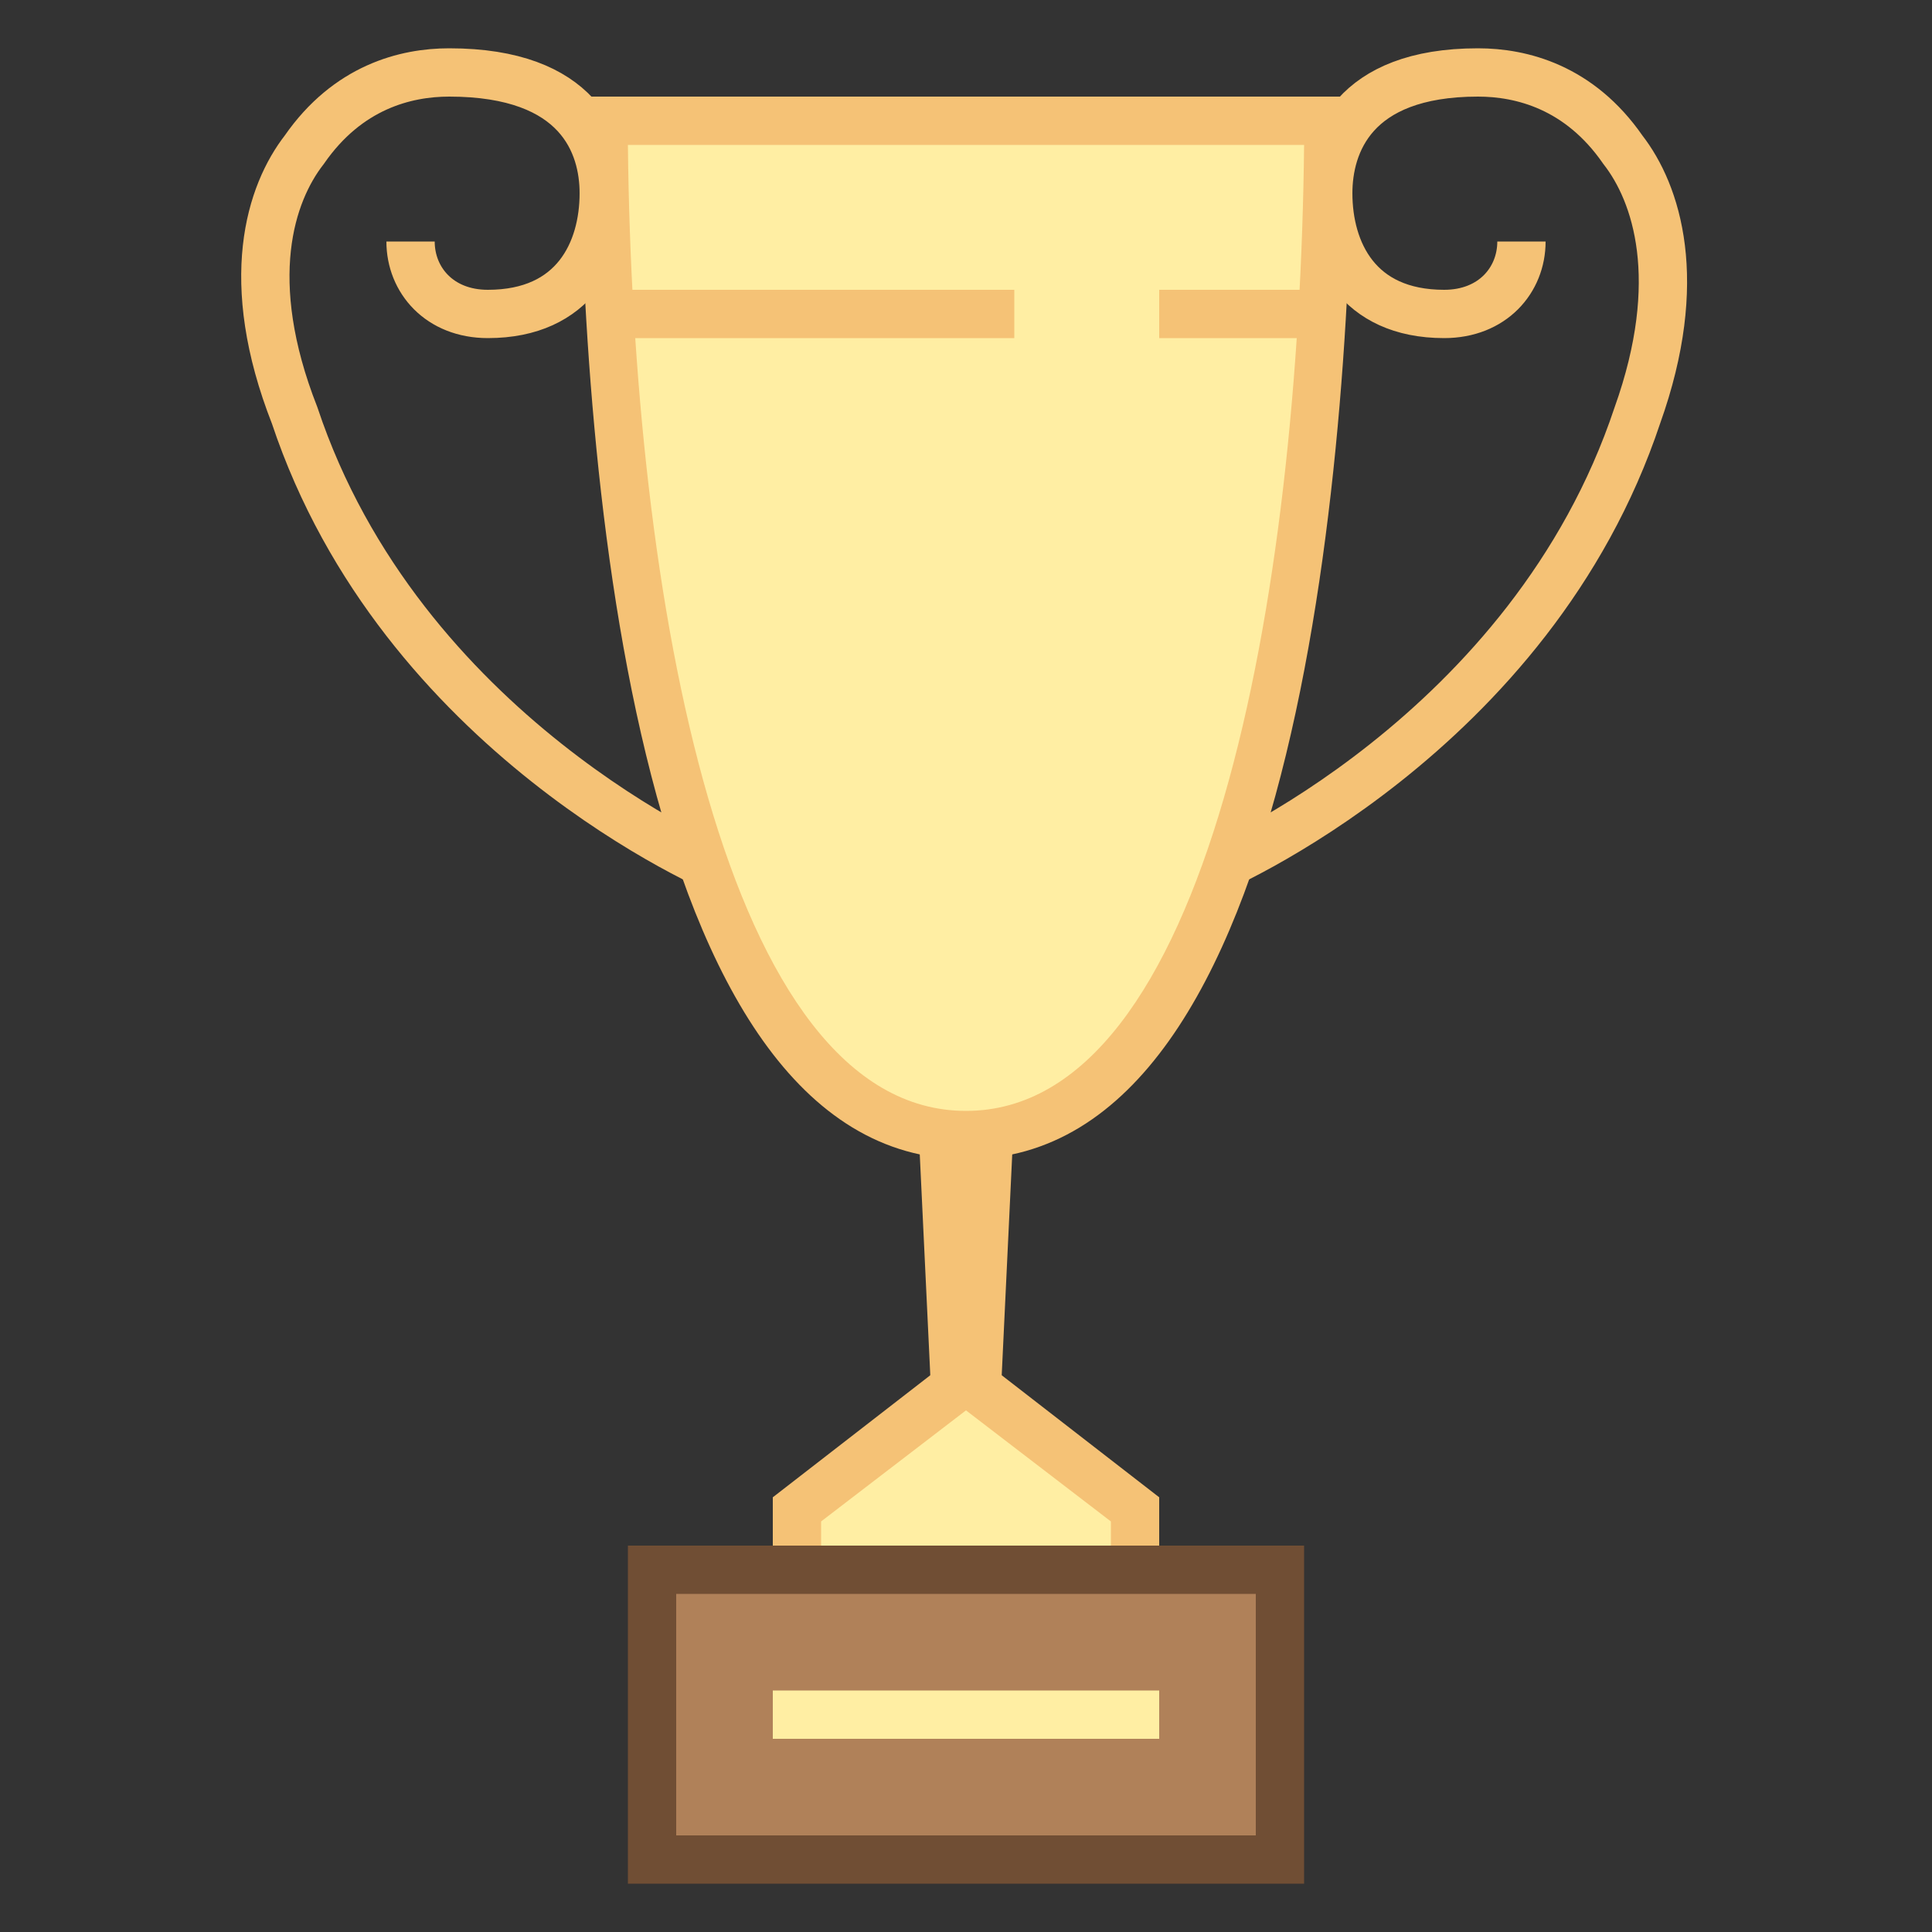 <?xml version="1.0" encoding="utf-8"?>
<!-- Generator: Adobe Illustrator 23.0.3, SVG Export Plug-In . SVG Version: 6.00 Build 0)  -->
<svg version="1.1" id="Layer_1" xmlns="http://www.w3.org/2000/svg" xmlns:xlink="http://www.w3.org/1999/xlink" x="0px" y="0px"
	 viewBox="0 0 40 40" style="enable-background:new 0 0 40 40;" xml:space="preserve">
<rect x="0" y="0" width="40" height="40" fill="#333333" stroke="none"/>
<style type="text/css">
	.st0{fill:none;stroke:#F5C276;}
	.st1{fill:#F5C276;}
	.st2{fill:#FFEEA3;}
	.st3{fill:#B08159;}
	.st4{fill:#704E34;}
</style>
<path class="st0" d="M15.1,18.1c-0.3-0.1-6.8-2.9-9-9.5C5,5.8,5.6,4,6.3,3.1c0.9-1.3,2.1-1.6,3-1.6C12,1.5,12.5,3,12.5,4
	c0,1.2-0.6,2.5-2.4,2.5c-1,0-1.6-0.7-1.6-1.5 M24.9,18.1c0.3-0.1,6.8-2.9,9-9.5c1-2.8,0.4-4.6-0.3-5.5c-0.9-1.3-2.1-1.6-3-1.6
	C28,1.5,27.5,3,27.5,4c0,1.2,0.6,2.5,2.4,2.5c1,0,1.6-0.7,1.6-1.5"/>
<path class="st1" d="M20.7,29.3h-1.4L19,23h2L20.7,29.3z"/>
<path class="st2" d="M16.5,32.5v-1.3l3.5-2.7l3.5,2.7v1.3H16.5z"/>
<path class="st1" d="M20,29.2l3,2.3V32h-6v-0.5L20,29.2 M20,27.9L16,31v2h8v-2L20,27.9L20,27.9z"/>
<path class="st2" d="M20,23.5c-5.4,0-7.4-10.8-7.5-21h15C27.4,12.7,25.4,23.5,20,23.5z"/>
<path class="st2" d="M20,23.5c-5.4,0-7.4-10.8-7.5-21h15C27.4,12.7,25.4,23.5,20,23.5z"/>
<path class="st1" d="M27,3c-0.1,9.4-2,20-7,20s-6.9-10.6-7-20H27 M28,2H12c0,7,1,22,8,22S28,9,28,2L28,2z"/>
<path class="st3" d="M13.5,32.5h13v6h-13V32.5z"/>
<path class="st4" d="M26,33v5H14v-5H26 M27,32H13v7h14V32L27,32z"/>
<path class="st2" d="M16,35h8v1h-8V35z"/>
<path class="st1" d="M21,7h-8l-1-1h9V7z M24,6v1h3l1-1H24z"/>
</svg>
